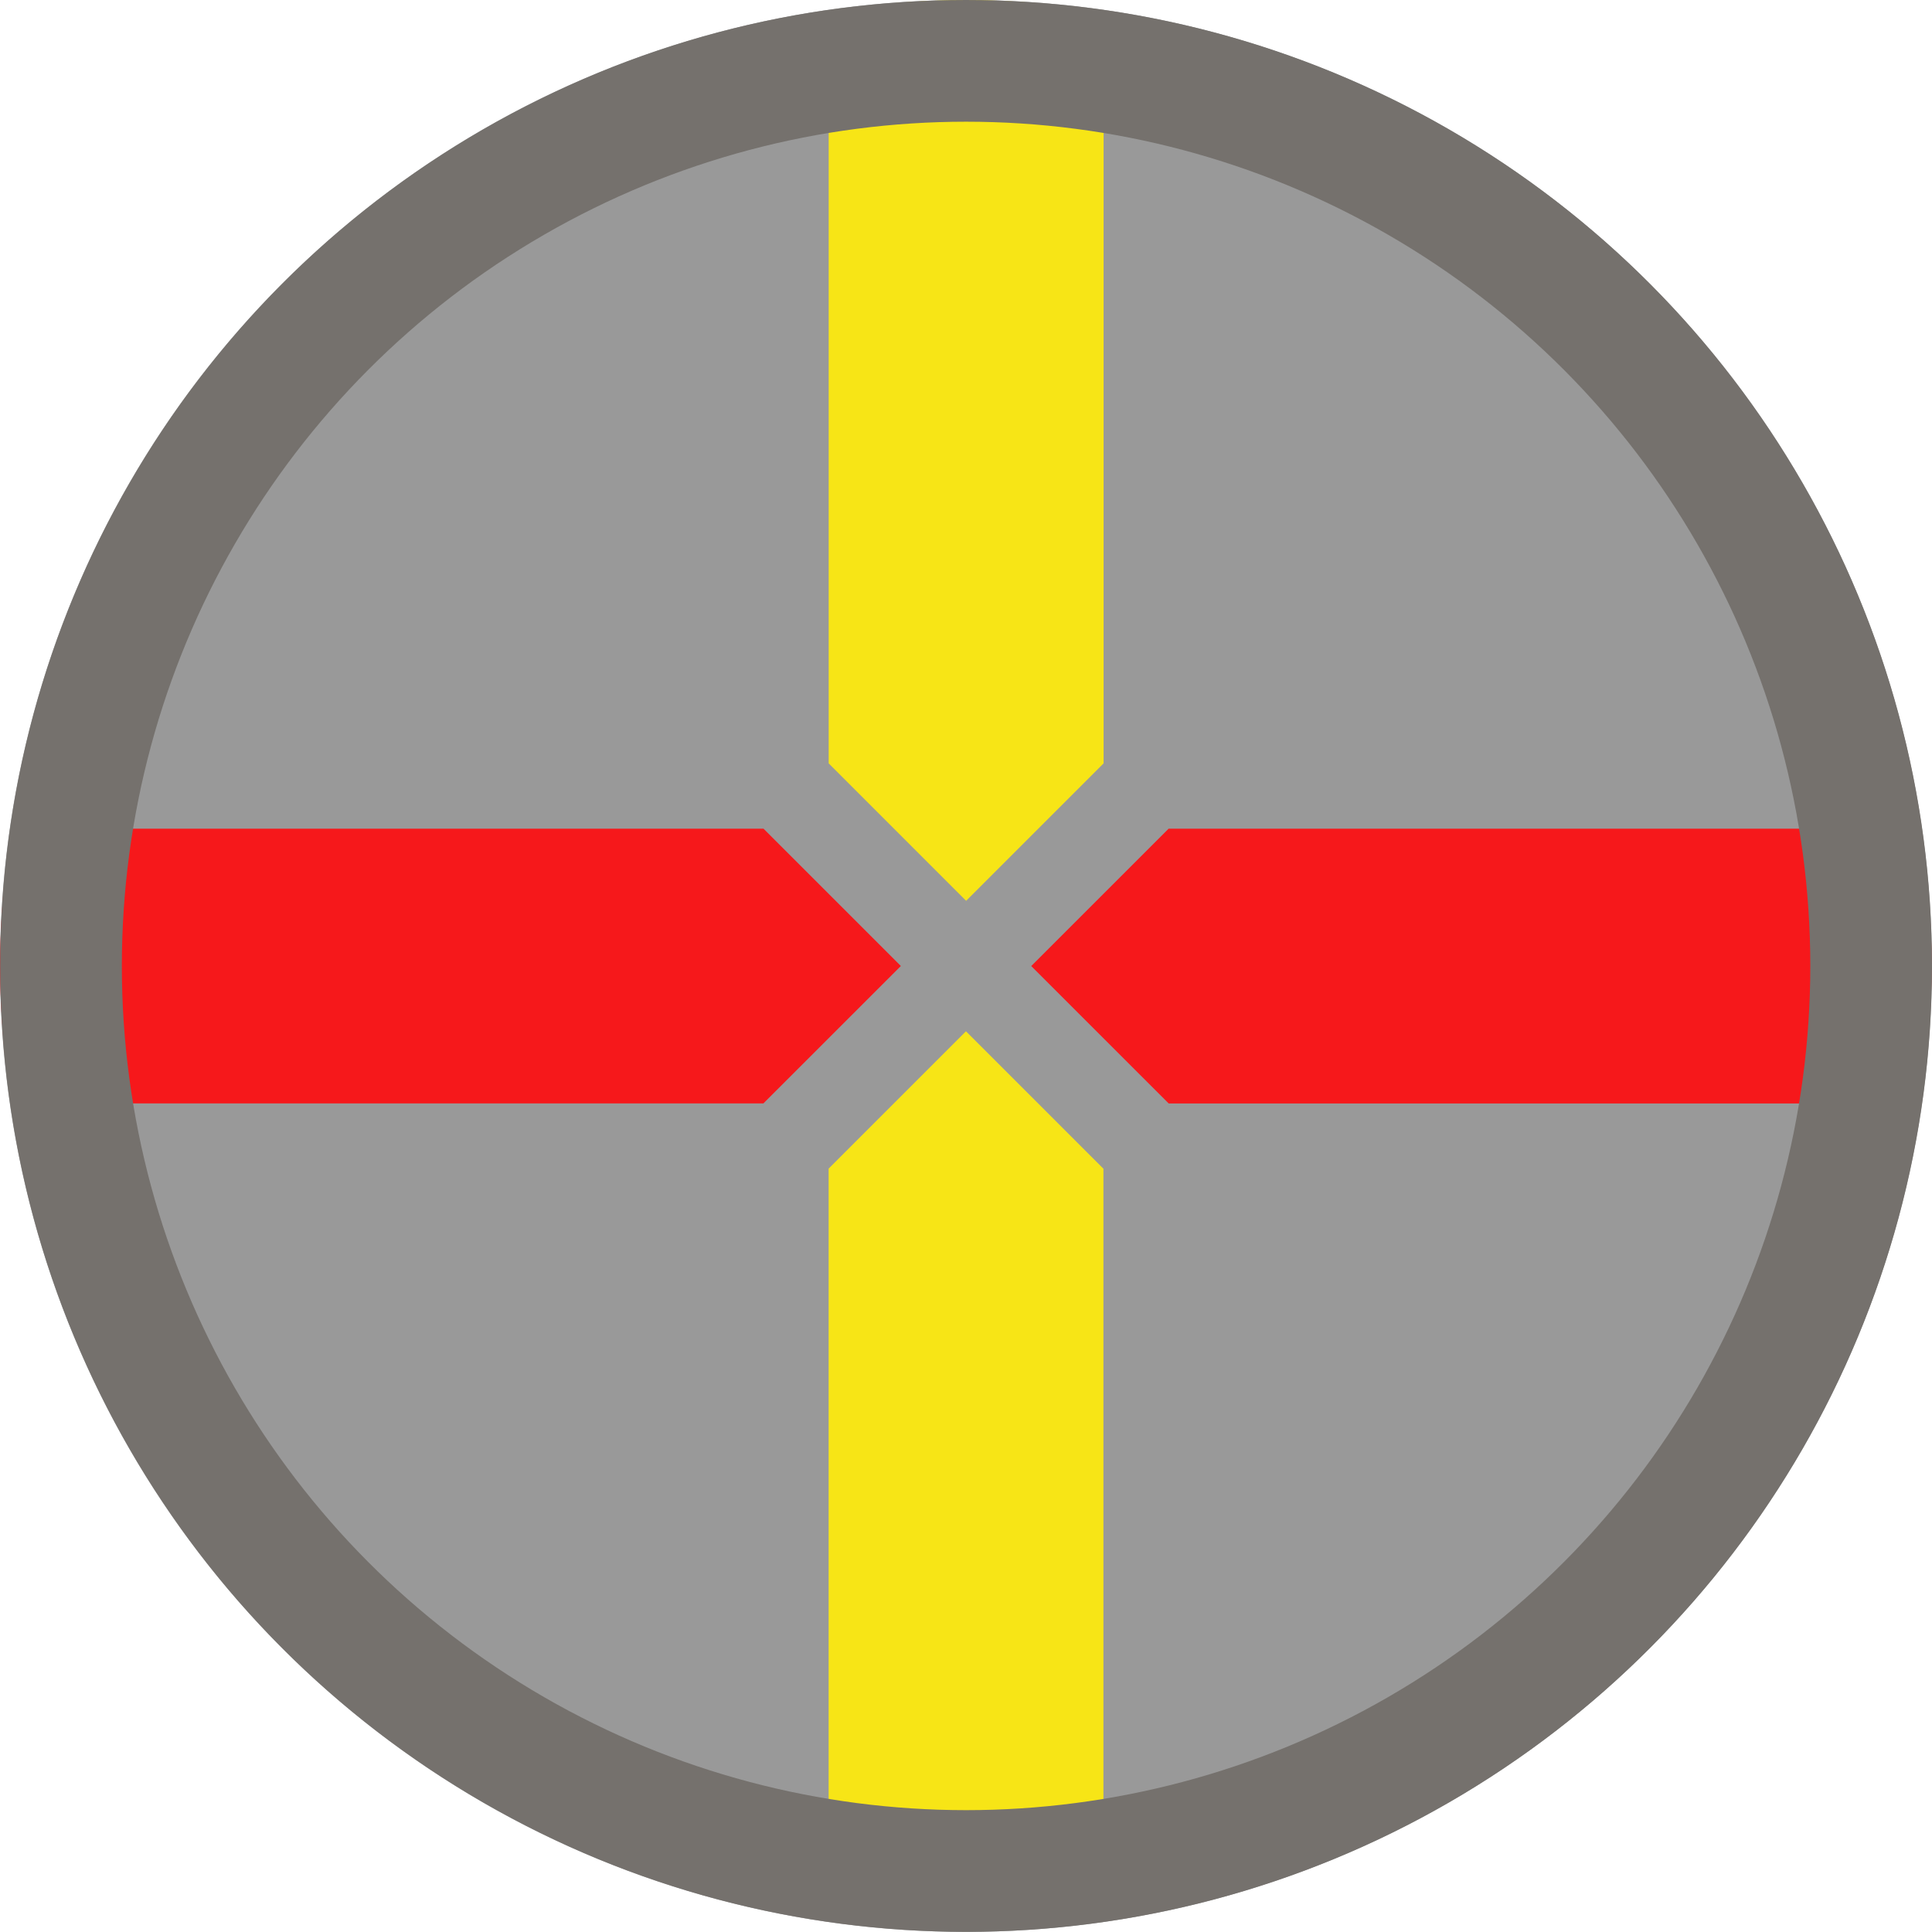 <?xml version="1.0" encoding="UTF-8"?> <svg xmlns="http://www.w3.org/2000/svg" width="79.376" height="79.37" viewBox="0 0 79.376 79.37"><g transform="translate(39.688 39.685)"><g transform="translate(-39.688 -39.685)"><path d="M0,39.69A39.685,39.685,0,1,1,39.686,79.37,39.683,39.683,0,0,1,0,39.69Z" fill="#999"></path><path d="M39.685,0a39.855,39.855,0,0,0-5.639.446V31.363l0,0,5.647,5.647,5.648-5.647,0,0V.448A39.877,39.877,0,0,0,39.685,0Z" fill="#f7e516"></path><path d="M48.016,34.043,42.368,39.69l5.648,5.646,0,0h30.9a39.682,39.682,0,0,0,.45-5.658,39.876,39.876,0,0,0-.445-5.63h-30.9Z" fill="#f6181b"></path><path d="M34.044,48.013l0,0V78.9a39.708,39.708,0,0,0,5.639.447,39.73,39.73,0,0,0,5.651-.449V48.016l0,0-5.648-5.646Z" fill="#f7e516"></path><path d="M31.364,34.046H.449A39.728,39.728,0,0,0,0,39.676a39.828,39.828,0,0,0,.449,5.658H31.364l0,0,5.648-5.646-5.648-5.647Z" fill="#f6181b"></path><g transform="translate(0.006 0)" fill="none" stroke="#75716d" stroke-miterlimit="10" stroke-width="5"><circle cx="39.685" cy="39.685" r="39.685" stroke="none"></circle><circle cx="39.685" cy="39.685" r="37.185" fill="none"></circle></g></g></g></svg> 